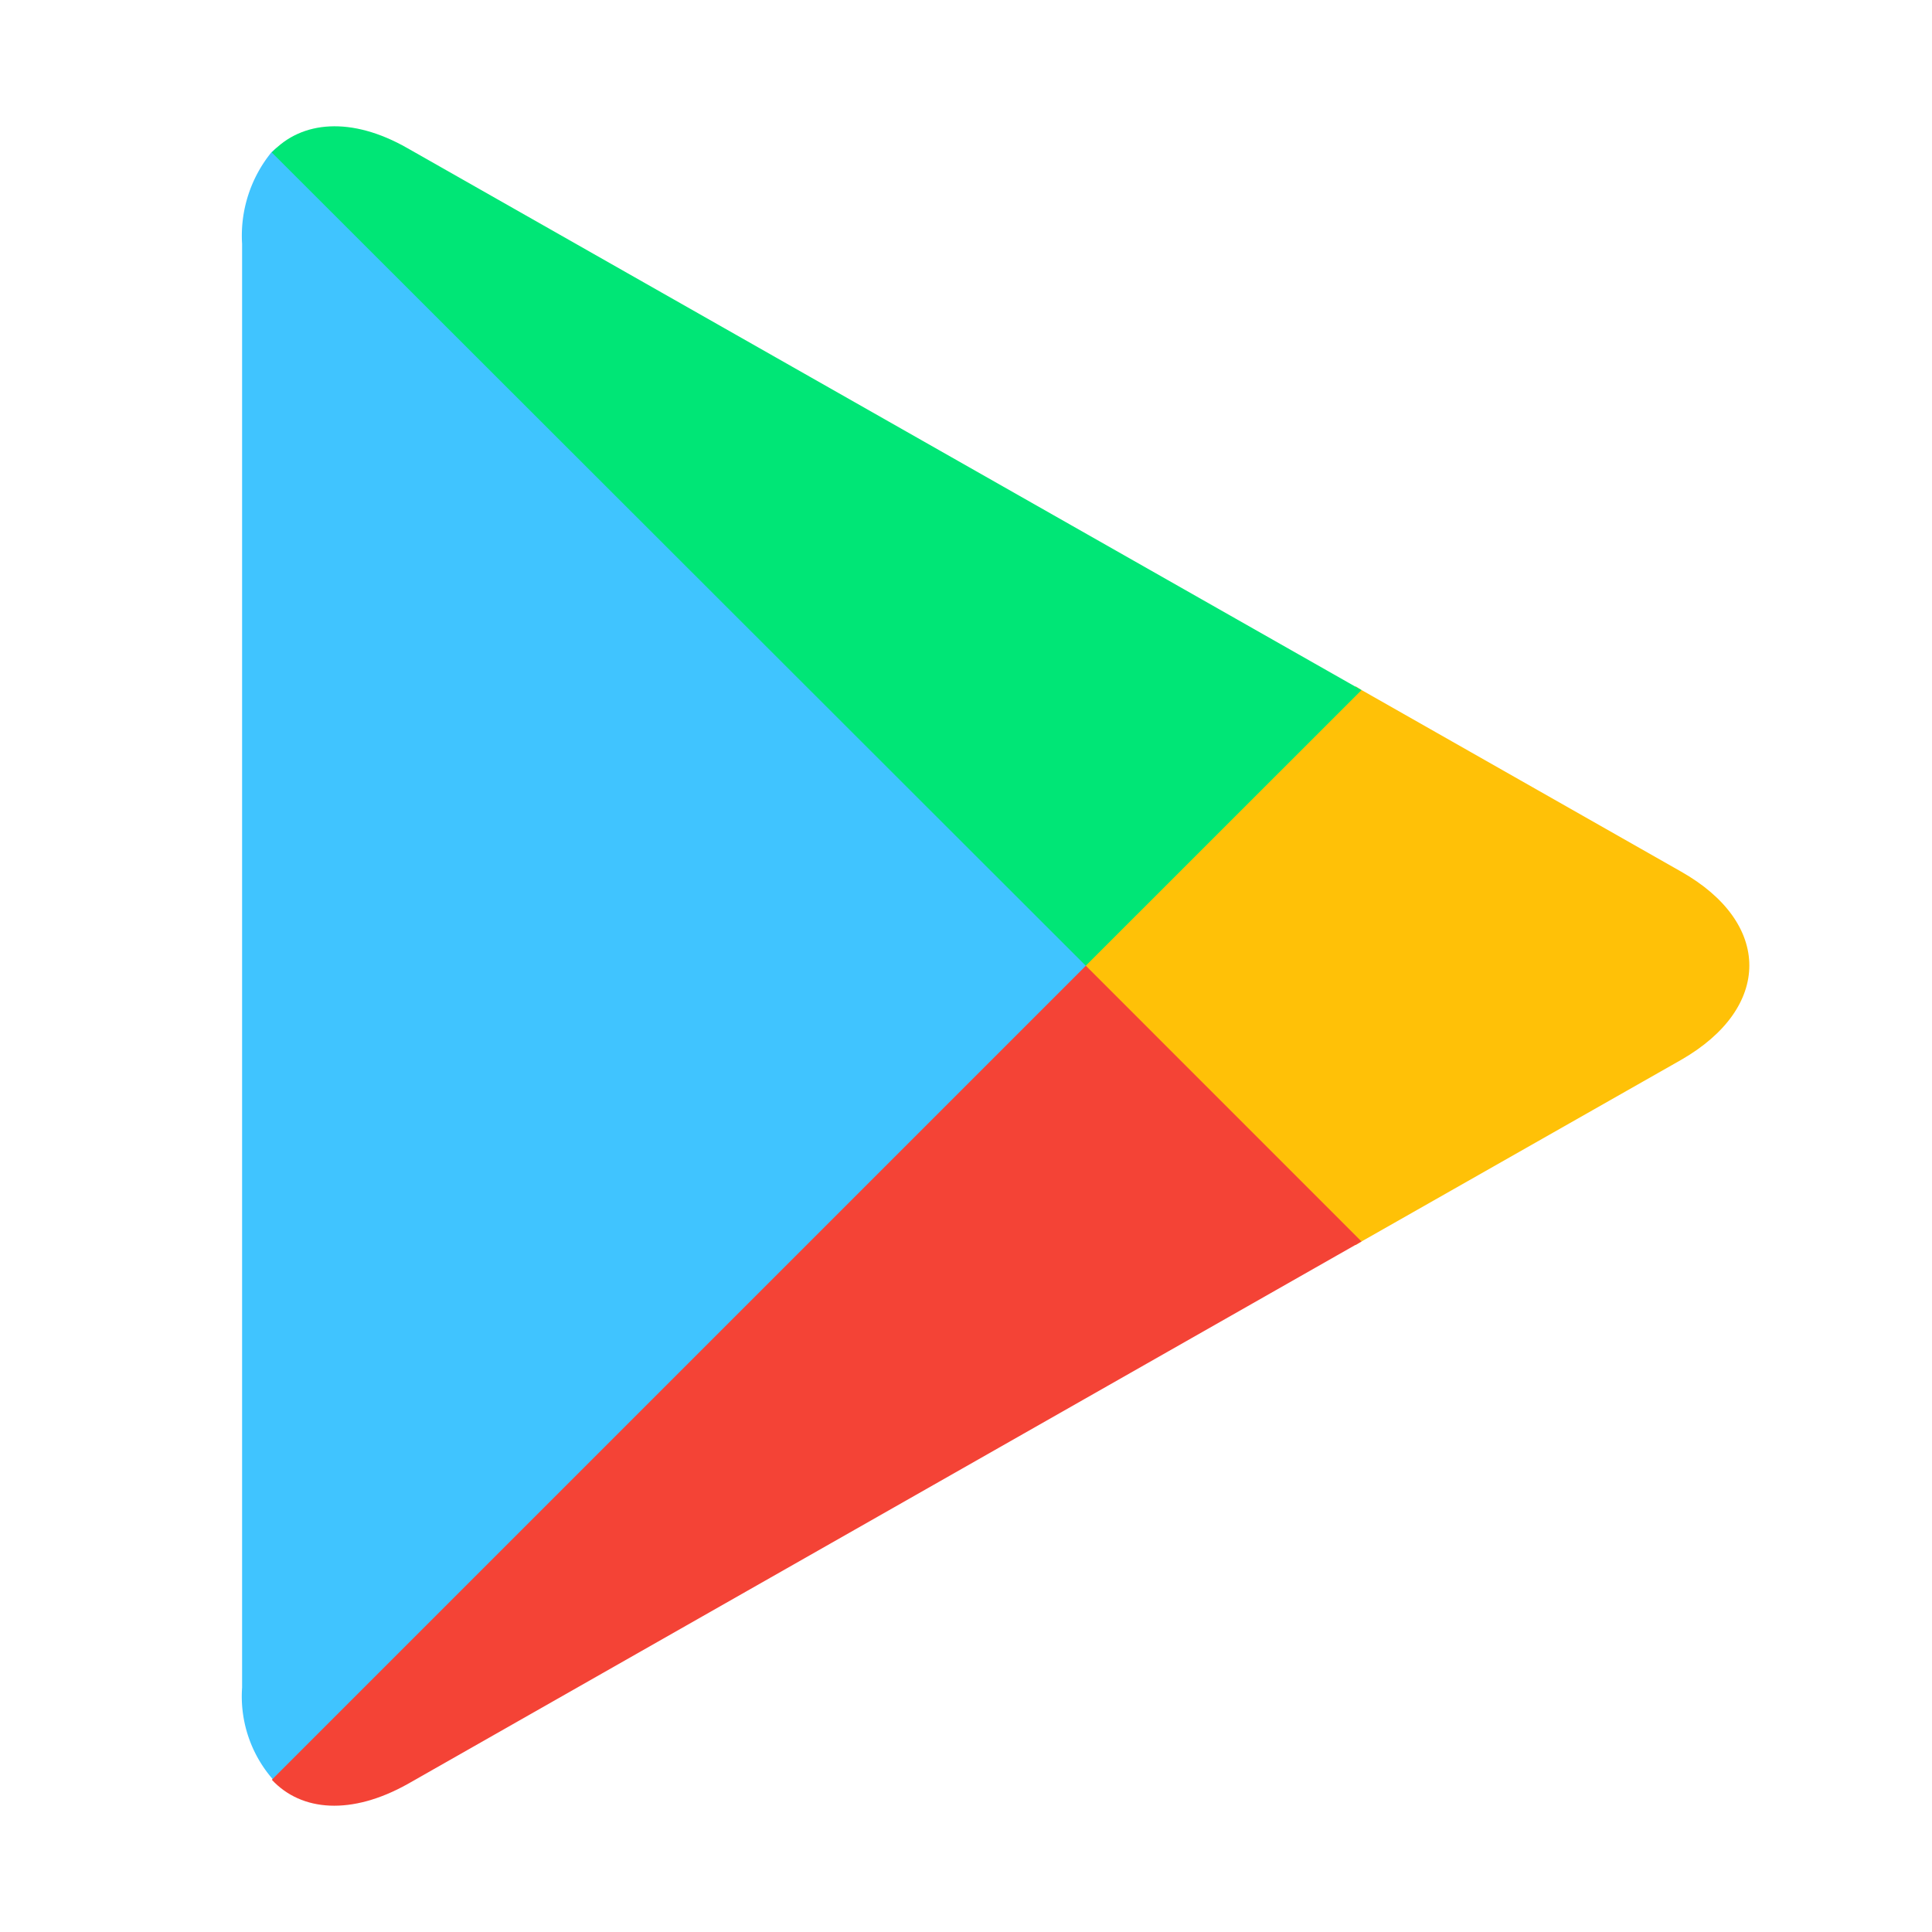 <svg xmlns="http://www.w3.org/2000/svg" width="100" height="100" viewBox="0 0 100 100">
  <g id="组_3236" data-name="组 3236" transform="translate(-541.96 -223.68)">
    <rect id="矩形_1088" data-name="矩形 1088" width="100" height="100" transform="translate(541.96 223.68)" fill="none"/>
    <g id="组_3235" data-name="组 3235">
      <path id="路径_1411" data-name="路径 1411" d="M556.03,231.538a6.846,6.846,0,0,0-1.539,4.768v74.722a6.526,6.526,0,0,0,1.576,4.731l.265.224L598.2,274.114v-.94l-41.905-41.86Z" fill="#40c4ff"/>
      <path id="路径_1412" data-name="路径 1412" d="M612.129,288.125l-13.965-13.969v-.978l13.97-13.97.3.188,16.523,9.389c4.731,2.667,4.731,7.06,0,9.764l-16.523,9.389s-.306.187-.306.187Z" fill="#ffc107"/>
      <path id="路径_1413" data-name="路径 1413" d="M612.431,287.938l-14.267-14.271L556.03,315.8c1.539,1.654,4.129,1.841,7.024.224l49.377-28.086" fill="#f44336"/>
      <path id="路径_1414" data-name="路径 1414" d="M612.431,259.4l-49.377-28.049c-2.891-1.654-5.485-1.43-7.024.223l42.129,42.093L612.431,259.4Z" fill="#00e676"/>
    </g>
  </g>
</svg>

